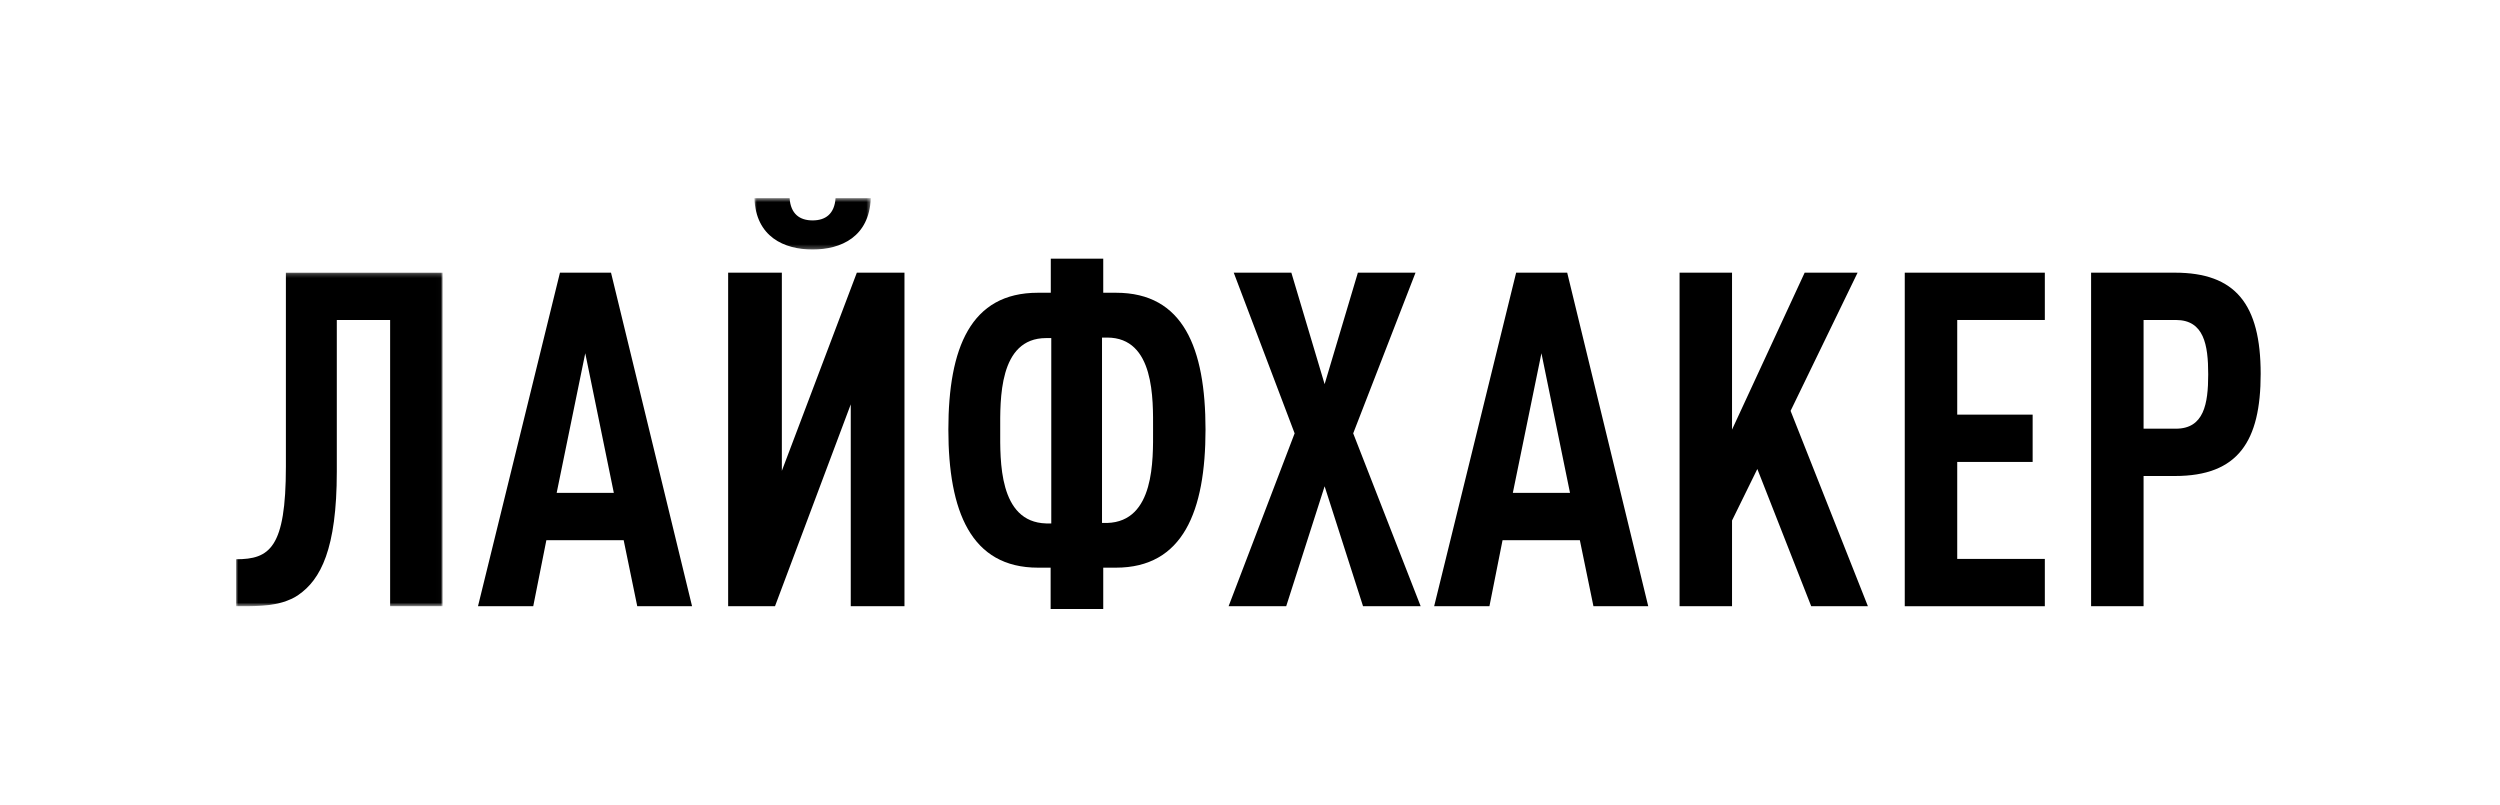<?xml version="1.0" encoding="UTF-8" standalone="no"?> <svg xmlns="http://www.w3.org/2000/svg" xmlns:xlink="http://www.w3.org/1999/xlink" width="593px" height="191px" viewBox="0 0 593 191"> <!-- Generator: Sketch 3.6.1 (26313) - http://www.bohemiancoding.com/sketch --> <title>f</title> <desc>Created with Sketch.</desc> <defs> <path id="path-1" d="M28.549,0.549 L0.943,0.549 L0.943,12.729 L28.549,12.729 L28.549,0.549 L28.549,0.549 Z"></path> <path id="path-3" d="M0,0.228 L0,79.347 L48.984,79.347 L48.984,0.228 L2.71050543e-20,0.228 L0,0.228 Z"></path> </defs> <g id="Page-1" stroke="none" stroke-width="1" fill="none" fill-rule="evenodd"> <g id="f"> <g id="Page-1" transform="translate(56, 46)"> <g id="Group-3" transform="translate(122, 0.451)"> <mask id="mask-2" fill="white"> <use xlink:href="#path-1"></use> </mask> <g id="Clip-2"></g> <path d="M14.748,12.729 C21.476,12.729 28.207,9.746 28.549,0.548 L20.196,0.548 C19.941,4.295 17.812,5.829 14.748,5.829 C11.681,5.829 9.548,4.295 9.293,0.548 L0.943,0.548 C1.283,9.746 8.014,12.729 14.748,12.729" id="Fill-1" fill="#000000" mask="url(#mask-2)"></path> </g> <g id="Group-6" transform="translate(0, 18.451)"> <mask id="mask-4" fill="white"> <use xlink:href="#path-3"></use> </mask> <g id="Clip-5"></g> <path d="M11.813,0.228 L11.813,46.233 C11.813,65.531 7.957,68.204 -0.001,68.204 L-0.001,79.347 L1.458,79.347 C1.756,79.347 2.054,79.347 2.356,79.341 C2.745,79.341 3.131,79.335 3.518,79.329 C3.8,79.323 4.09,79.317 4.375,79.305 C4.739,79.297 5.095,79.282 5.449,79.26 C5.731,79.249 6.014,79.227 6.295,79.209 C6.644,79.181 6.989,79.144 7.333,79.112 C7.609,79.082 7.878,79.052 8.148,79.016 C8.492,78.966 8.828,78.906 9.164,78.843 C9.418,78.796 9.678,78.754 9.93,78.695 C10.273,78.618 10.608,78.519 10.945,78.422 C11.172,78.359 11.411,78.297 11.633,78.219 C11.998,78.094 12.348,77.942 12.694,77.79 C12.883,77.709 13.072,77.644 13.252,77.555 C13.773,77.302 14.283,77.01 14.771,76.671 C20.047,73.038 23.89,65.781 23.89,47.441 L23.89,11.448 L36.539,11.448 L36.539,79.347 L48.984,79.347 L48.984,0.228 L11.813,0.228 Z" id="Fill-4" fill="#000000" mask="url(#mask-4)"></path> </g> <path d="M147.241,18.679 L129.455,65.682 L129.455,18.679 L116.716,18.679 L116.716,97.798 L127.828,97.798 L145.799,49.913 L145.799,97.798 L158.541,97.798 L158.541,18.679 L147.241,18.679 Z" id="Fill-7" fill="#000000"></path> <path d="M266.088,18.679 L258.2,45.124 L250.309,18.679 L236.644,18.679 L251.086,56.79 L235.422,97.798 L249.086,97.798 L258.2,69.348 L267.315,97.798 L280.983,97.798 L264.979,56.79 L279.76,18.679 L266.088,18.679 Z" id="Fill-9" fill="#000000"></path> <path d="M312.155,70.905 L310.603,70.905 L304.4,70.905 L302.845,70.905 L309.628,37.79 L316.405,70.905 L312.155,70.905 Z M303.628,18.678 L284.179,97.798 L297.293,97.798 L300.406,82.132 L318.741,82.132 L321.964,97.798 L334.964,97.798 L315.74,18.678 L303.628,18.678 Z" id="Fill-11" fill="#000000"></path> <path d="M85.348,70.905 L83.799,70.905 L77.59,70.905 L76.043,70.905 L82.823,37.79 L89.599,70.905 L85.348,70.905 Z M108.158,97.798 L88.932,18.678 L76.821,18.678 L57.378,97.798 L70.484,97.798 L73.598,82.132 L91.934,82.132 L95.157,97.798 L108.158,97.798 Z" id="Fill-13" fill="#000000"></path> <path d="M384.619,18.679 L372.065,18.679 L354.838,55.907 L354.838,18.679 L342.393,18.679 L342.393,97.798 L354.838,97.798 L354.838,77.466 L360.839,65.241 L373.62,97.798 L387.067,97.798 L368.727,51.459 L384.619,18.679 Z" id="Fill-15" fill="#000000"></path> <path d="M408.254,86.574 L408.254,63.571 L426.142,63.571 L426.142,52.35 L408.254,52.35 L408.254,29.899 L429.033,29.899 L429.033,18.678 L395.809,18.678 L395.809,97.798 L429.033,97.798 L429.033,86.574 L408.254,86.574 Z" id="Fill-17" fill="#000000"></path> <path d="M452.456,55.685 L452.456,29.9 L454.005,29.9 L460.12,29.9 C466.785,29.9 467.787,35.793 467.787,42.793 C467.787,49.793 466.785,55.685 460.12,55.685 L454.005,55.685 L452.456,55.685 Z M480.231,42.68 C480.231,26.124 474.231,18.679 459.898,18.679 L440.007,18.679 L440.007,97.798 L452.456,97.798 L452.456,66.907 L459.898,66.907 C474.897,66.907 480.231,58.681 480.231,42.68 L480.231,42.68 Z" id="Fill-19" fill="#000000"></path> <path d="M206.612,78.046 L205.397,78.046 L205.397,34.072 L206.612,34.072 C217.929,34.072 217.513,48.834 217.507,55.9 C217.513,62.966 217.929,77.722 206.612,78.046 L206.612,78.046 Z M193.363,78.159 L192.147,78.159 C180.834,77.843 181.244,63.085 181.251,56.02 C181.244,48.952 180.834,34.192 192.147,34.192 L193.363,34.192 L193.363,78.159 Z M229.95,55.897 C229.942,36.526 224.667,23.441 208.733,23.441 L205.689,23.441 L205.689,15.362 L193.247,15.362 L193.247,23.441 L190.167,23.441 C174.24,23.441 168.96,36.526 168.952,55.897 C168.96,75.272 174.287,88.651 190.218,88.651 L193.21,88.651 L193.21,88.681 L193.21,98.451 L205.689,98.451 L205.689,88.681 L205.692,88.651 L208.688,88.651 C224.618,88.651 229.942,75.272 229.95,55.897 L229.95,55.897 Z" id="Fill-21" fill="#000000"></path> </g> </g> </g> </svg> 